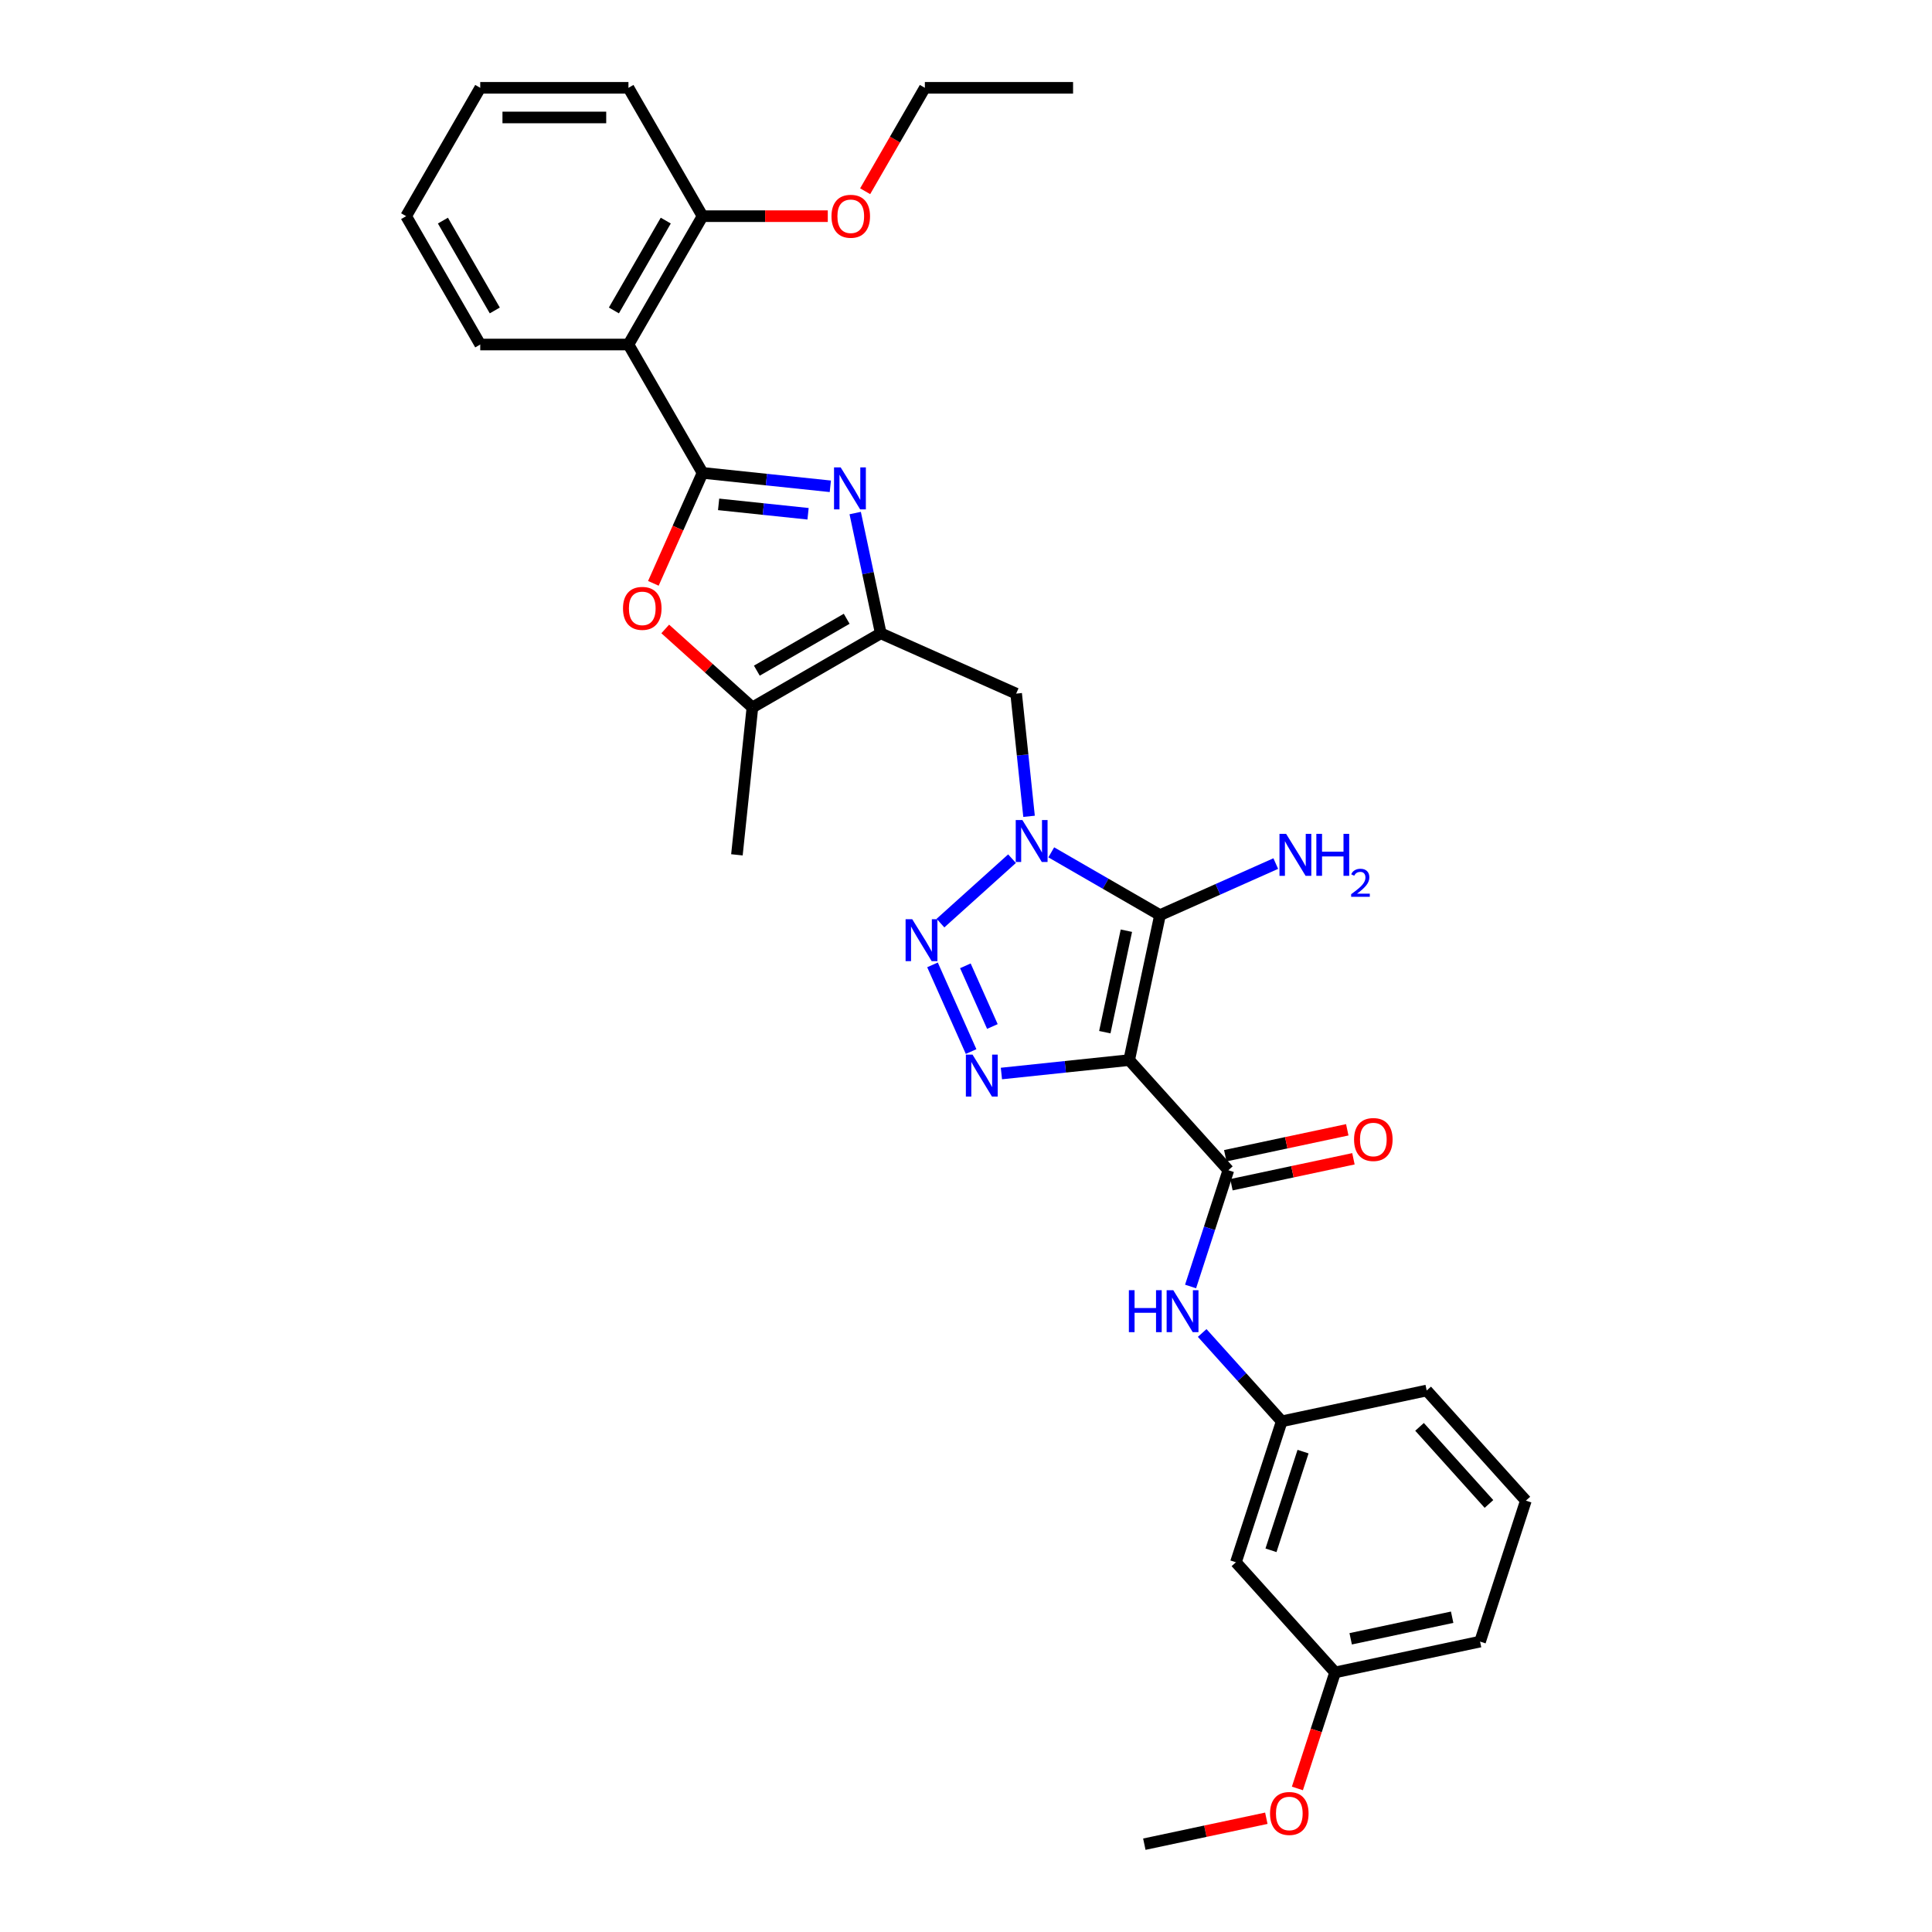 <?xml version='1.0' encoding='iso-8859-1'?>
<svg version='1.1' baseProfile='full'
              xmlns='http://www.w3.org/2000/svg'
                      xmlns:rdkit='http://www.rdkit.org/xml'
                      xmlns:xlink='http://www.w3.org/1999/xlink'
                  xml:space='preserve'
width='1000px' height='1000px' viewBox='0 0 1000 1000'>
<!-- END OF HEADER -->
<rect style='opacity:1.0;fill:#FFFFFF;stroke:none' width='1000' height='1000' x='0' y='0'> </rect>
<path class='bond-1' d='M 584.464,548.699 L 600.413,473.663' style='fill:none;fill-rule:evenodd;stroke:#000000;stroke-width:6px;stroke-linecap:butt;stroke-linejoin:miter;stroke-opacity:1' />
<path class='bond-1' d='M 571.849,534.253 L 583.014,481.728' style='fill:none;fill-rule:evenodd;stroke:#000000;stroke-width:6px;stroke-linecap:butt;stroke-linejoin:miter;stroke-opacity:1' />
<path class='bond-4' d='M 584.464,548.699 L 551.396,552.174' style='fill:none;fill-rule:evenodd;stroke:#000000;stroke-width:6px;stroke-linecap:butt;stroke-linejoin:miter;stroke-opacity:1' />
<path class='bond-4' d='M 551.396,552.174 L 518.329,555.65' style='fill:none;fill-rule:evenodd;stroke:#0000FF;stroke-width:6px;stroke-linecap:butt;stroke-linejoin:miter;stroke-opacity:1' />
<path class='bond-7' d='M 584.464,548.699 L 635.794,605.707' style='fill:none;fill-rule:evenodd;stroke:#000000;stroke-width:6px;stroke-linecap:butt;stroke-linejoin:miter;stroke-opacity:1' />
<path class='bond-0' d='M 544.135,441.171 L 572.274,457.417' style='fill:none;fill-rule:evenodd;stroke:#0000FF;stroke-width:6px;stroke-linecap:butt;stroke-linejoin:miter;stroke-opacity:1' />
<path class='bond-0' d='M 572.274,457.417 L 600.413,473.663' style='fill:none;fill-rule:evenodd;stroke:#000000;stroke-width:6px;stroke-linecap:butt;stroke-linejoin:miter;stroke-opacity:1' />
<path class='bond-9' d='M 532.635,422.526 L 529.298,390.771' style='fill:none;fill-rule:evenodd;stroke:#0000FF;stroke-width:6px;stroke-linecap:butt;stroke-linejoin:miter;stroke-opacity:1' />
<path class='bond-9' d='M 529.298,390.771 L 525.96,359.015' style='fill:none;fill-rule:evenodd;stroke:#000000;stroke-width:6px;stroke-linecap:butt;stroke-linejoin:miter;stroke-opacity:1' />
<path class='bond-32' d='M 523.822,444.452 L 486.785,477.8' style='fill:none;fill-rule:evenodd;stroke:#0000FF;stroke-width:6px;stroke-linecap:butt;stroke-linejoin:miter;stroke-opacity:1' />
<path class='bond-15' d='M 600.413,473.663 L 630.375,460.323' style='fill:none;fill-rule:evenodd;stroke:#000000;stroke-width:6px;stroke-linecap:butt;stroke-linejoin:miter;stroke-opacity:1' />
<path class='bond-15' d='M 630.375,460.323 L 660.337,446.983' style='fill:none;fill-rule:evenodd;stroke:#0000FF;stroke-width:6px;stroke-linecap:butt;stroke-linejoin:miter;stroke-opacity:1' />
<path class='bond-2' d='M 363.639,244.759 L 396.706,248.234' style='fill:none;fill-rule:evenodd;stroke:#000000;stroke-width:6px;stroke-linecap:butt;stroke-linejoin:miter;stroke-opacity:1' />
<path class='bond-2' d='M 396.706,248.234 L 429.774,251.71' style='fill:none;fill-rule:evenodd;stroke:#0000FF;stroke-width:6px;stroke-linecap:butt;stroke-linejoin:miter;stroke-opacity:1' />
<path class='bond-2' d='M 371.955,261.06 L 395.103,263.493' style='fill:none;fill-rule:evenodd;stroke:#000000;stroke-width:6px;stroke-linecap:butt;stroke-linejoin:miter;stroke-opacity:1' />
<path class='bond-2' d='M 395.103,263.493 L 418.25,265.925' style='fill:none;fill-rule:evenodd;stroke:#0000FF;stroke-width:6px;stroke-linecap:butt;stroke-linejoin:miter;stroke-opacity:1' />
<path class='bond-10' d='M 363.639,244.759 L 325.283,178.324' style='fill:none;fill-rule:evenodd;stroke:#000000;stroke-width:6px;stroke-linecap:butt;stroke-linejoin:miter;stroke-opacity:1' />
<path class='bond-34' d='M 363.639,244.759 L 350.91,273.347' style='fill:none;fill-rule:evenodd;stroke:#000000;stroke-width:6px;stroke-linecap:butt;stroke-linejoin:miter;stroke-opacity:1' />
<path class='bond-34' d='M 350.91,273.347 L 338.182,301.936' style='fill:none;fill-rule:evenodd;stroke:#FF0000;stroke-width:6px;stroke-linecap:butt;stroke-linejoin:miter;stroke-opacity:1' />
<path class='bond-3' d='M 482.66,499.417 L 502.638,544.287' style='fill:none;fill-rule:evenodd;stroke:#0000FF;stroke-width:6px;stroke-linecap:butt;stroke-linejoin:miter;stroke-opacity:1' />
<path class='bond-3' d='M 499.673,499.907 L 513.657,531.316' style='fill:none;fill-rule:evenodd;stroke:#0000FF;stroke-width:6px;stroke-linecap:butt;stroke-linejoin:miter;stroke-opacity:1' />
<path class='bond-5' d='M 442.647,265.557 L 449.263,296.685' style='fill:none;fill-rule:evenodd;stroke:#0000FF;stroke-width:6px;stroke-linecap:butt;stroke-linejoin:miter;stroke-opacity:1' />
<path class='bond-5' d='M 449.263,296.685 L 455.88,327.813' style='fill:none;fill-rule:evenodd;stroke:#000000;stroke-width:6px;stroke-linecap:butt;stroke-linejoin:miter;stroke-opacity:1' />
<path class='bond-6' d='M 455.88,327.813 L 525.96,359.015' style='fill:none;fill-rule:evenodd;stroke:#000000;stroke-width:6px;stroke-linecap:butt;stroke-linejoin:miter;stroke-opacity:1' />
<path class='bond-11' d='M 455.88,327.813 L 389.445,366.169' style='fill:none;fill-rule:evenodd;stroke:#000000;stroke-width:6px;stroke-linecap:butt;stroke-linejoin:miter;stroke-opacity:1' />
<path class='bond-11' d='M 438.243,320.28 L 391.739,347.129' style='fill:none;fill-rule:evenodd;stroke:#000000;stroke-width:6px;stroke-linecap:butt;stroke-linejoin:miter;stroke-opacity:1' />
<path class='bond-12' d='M 635.794,605.707 L 626.018,635.795' style='fill:none;fill-rule:evenodd;stroke:#000000;stroke-width:6px;stroke-linecap:butt;stroke-linejoin:miter;stroke-opacity:1' />
<path class='bond-12' d='M 626.018,635.795 L 616.242,665.884' style='fill:none;fill-rule:evenodd;stroke:#0000FF;stroke-width:6px;stroke-linecap:butt;stroke-linejoin:miter;stroke-opacity:1' />
<path class='bond-13' d='M 637.389,613.21 L 668.962,606.499' style='fill:none;fill-rule:evenodd;stroke:#000000;stroke-width:6px;stroke-linecap:butt;stroke-linejoin:miter;stroke-opacity:1' />
<path class='bond-13' d='M 668.962,606.499 L 700.535,599.788' style='fill:none;fill-rule:evenodd;stroke:#FF0000;stroke-width:6px;stroke-linecap:butt;stroke-linejoin:miter;stroke-opacity:1' />
<path class='bond-13' d='M 634.199,598.203 L 665.772,591.492' style='fill:none;fill-rule:evenodd;stroke:#000000;stroke-width:6px;stroke-linecap:butt;stroke-linejoin:miter;stroke-opacity:1' />
<path class='bond-13' d='M 665.772,591.492 L 697.345,584.781' style='fill:none;fill-rule:evenodd;stroke:#FF0000;stroke-width:6px;stroke-linecap:butt;stroke-linejoin:miter;stroke-opacity:1' />
<path class='bond-8' d='M 344.327,325.545 L 366.886,345.857' style='fill:none;fill-rule:evenodd;stroke:#FF0000;stroke-width:6px;stroke-linecap:butt;stroke-linejoin:miter;stroke-opacity:1' />
<path class='bond-8' d='M 366.886,345.857 L 389.445,366.169' style='fill:none;fill-rule:evenodd;stroke:#000000;stroke-width:6px;stroke-linecap:butt;stroke-linejoin:miter;stroke-opacity:1' />
<path class='bond-14' d='M 325.283,178.324 L 363.639,111.889' style='fill:none;fill-rule:evenodd;stroke:#000000;stroke-width:6px;stroke-linecap:butt;stroke-linejoin:miter;stroke-opacity:1' />
<path class='bond-14' d='M 317.749,160.687 L 344.598,114.183' style='fill:none;fill-rule:evenodd;stroke:#000000;stroke-width:6px;stroke-linecap:butt;stroke-linejoin:miter;stroke-opacity:1' />
<path class='bond-19' d='M 325.283,178.324 L 248.57,178.324' style='fill:none;fill-rule:evenodd;stroke:#000000;stroke-width:6px;stroke-linecap:butt;stroke-linejoin:miter;stroke-opacity:1' />
<path class='bond-21' d='M 389.445,366.169 L 381.427,442.461' style='fill:none;fill-rule:evenodd;stroke:#000000;stroke-width:6px;stroke-linecap:butt;stroke-linejoin:miter;stroke-opacity:1' />
<path class='bond-16' d='M 622.246,689.945 L 642.833,712.809' style='fill:none;fill-rule:evenodd;stroke:#0000FF;stroke-width:6px;stroke-linecap:butt;stroke-linejoin:miter;stroke-opacity:1' />
<path class='bond-16' d='M 642.833,712.809 L 663.419,735.673' style='fill:none;fill-rule:evenodd;stroke:#000000;stroke-width:6px;stroke-linecap:butt;stroke-linejoin:miter;stroke-opacity:1' />
<path class='bond-20' d='M 363.639,111.889 L 396.05,111.889' style='fill:none;fill-rule:evenodd;stroke:#000000;stroke-width:6px;stroke-linecap:butt;stroke-linejoin:miter;stroke-opacity:1' />
<path class='bond-20' d='M 396.05,111.889 L 428.46,111.889' style='fill:none;fill-rule:evenodd;stroke:#FF0000;stroke-width:6px;stroke-linecap:butt;stroke-linejoin:miter;stroke-opacity:1' />
<path class='bond-25' d='M 363.639,111.889 L 325.283,45.455' style='fill:none;fill-rule:evenodd;stroke:#000000;stroke-width:6px;stroke-linecap:butt;stroke-linejoin:miter;stroke-opacity:1' />
<path class='bond-17' d='M 663.419,735.673 L 639.714,808.63' style='fill:none;fill-rule:evenodd;stroke:#000000;stroke-width:6px;stroke-linecap:butt;stroke-linejoin:miter;stroke-opacity:1' />
<path class='bond-17' d='M 674.455,751.357 L 657.861,802.428' style='fill:none;fill-rule:evenodd;stroke:#000000;stroke-width:6px;stroke-linecap:butt;stroke-linejoin:miter;stroke-opacity:1' />
<path class='bond-24' d='M 663.419,735.673 L 738.455,719.723' style='fill:none;fill-rule:evenodd;stroke:#000000;stroke-width:6px;stroke-linecap:butt;stroke-linejoin:miter;stroke-opacity:1' />
<path class='bond-18' d='M 639.714,808.63 L 691.045,865.638' style='fill:none;fill-rule:evenodd;stroke:#000000;stroke-width:6px;stroke-linecap:butt;stroke-linejoin:miter;stroke-opacity:1' />
<path class='bond-22' d='M 691.045,865.638 L 681.288,895.666' style='fill:none;fill-rule:evenodd;stroke:#000000;stroke-width:6px;stroke-linecap:butt;stroke-linejoin:miter;stroke-opacity:1' />
<path class='bond-22' d='M 681.288,895.666 L 671.532,925.693' style='fill:none;fill-rule:evenodd;stroke:#FF0000;stroke-width:6px;stroke-linecap:butt;stroke-linejoin:miter;stroke-opacity:1' />
<path class='bond-33' d='M 691.045,865.638 L 766.08,849.689' style='fill:none;fill-rule:evenodd;stroke:#000000;stroke-width:6px;stroke-linecap:butt;stroke-linejoin:miter;stroke-opacity:1' />
<path class='bond-33' d='M 699.11,848.239 L 751.635,837.074' style='fill:none;fill-rule:evenodd;stroke:#000000;stroke-width:6px;stroke-linecap:butt;stroke-linejoin:miter;stroke-opacity:1' />
<path class='bond-29' d='M 248.57,178.324 L 210.214,111.889' style='fill:none;fill-rule:evenodd;stroke:#000000;stroke-width:6px;stroke-linecap:butt;stroke-linejoin:miter;stroke-opacity:1' />
<path class='bond-29' d='M 256.104,160.687 L 229.255,114.183' style='fill:none;fill-rule:evenodd;stroke:#000000;stroke-width:6px;stroke-linecap:butt;stroke-linejoin:miter;stroke-opacity:1' />
<path class='bond-27' d='M 447.8,98.986 L 463.254,72.22' style='fill:none;fill-rule:evenodd;stroke:#FF0000;stroke-width:6px;stroke-linecap:butt;stroke-linejoin:miter;stroke-opacity:1' />
<path class='bond-27' d='M 463.254,72.22 L 478.707,45.455' style='fill:none;fill-rule:evenodd;stroke:#000000;stroke-width:6px;stroke-linecap:butt;stroke-linejoin:miter;stroke-opacity:1' />
<path class='bond-28' d='M 655.449,941.123 L 623.876,947.834' style='fill:none;fill-rule:evenodd;stroke:#FF0000;stroke-width:6px;stroke-linecap:butt;stroke-linejoin:miter;stroke-opacity:1' />
<path class='bond-28' d='M 623.876,947.834 L 592.303,954.545' style='fill:none;fill-rule:evenodd;stroke:#000000;stroke-width:6px;stroke-linecap:butt;stroke-linejoin:miter;stroke-opacity:1' />
<path class='bond-23' d='M 789.786,776.732 L 738.455,719.723' style='fill:none;fill-rule:evenodd;stroke:#000000;stroke-width:6px;stroke-linecap:butt;stroke-linejoin:miter;stroke-opacity:1' />
<path class='bond-23' d='M 770.685,778.446 L 734.753,738.541' style='fill:none;fill-rule:evenodd;stroke:#000000;stroke-width:6px;stroke-linecap:butt;stroke-linejoin:miter;stroke-opacity:1' />
<path class='bond-26' d='M 789.786,776.732 L 766.08,849.689' style='fill:none;fill-rule:evenodd;stroke:#000000;stroke-width:6px;stroke-linecap:butt;stroke-linejoin:miter;stroke-opacity:1' />
<path class='bond-35' d='M 325.283,45.455 L 248.57,45.455' style='fill:none;fill-rule:evenodd;stroke:#000000;stroke-width:6px;stroke-linecap:butt;stroke-linejoin:miter;stroke-opacity:1' />
<path class='bond-35' d='M 313.776,60.797 L 260.077,60.797' style='fill:none;fill-rule:evenodd;stroke:#000000;stroke-width:6px;stroke-linecap:butt;stroke-linejoin:miter;stroke-opacity:1' />
<path class='bond-30' d='M 478.707,45.455 L 555.419,45.455' style='fill:none;fill-rule:evenodd;stroke:#000000;stroke-width:6px;stroke-linecap:butt;stroke-linejoin:miter;stroke-opacity:1' />
<path class='bond-31' d='M 210.214,111.889 L 248.57,45.455' style='fill:none;fill-rule:evenodd;stroke:#000000;stroke-width:6px;stroke-linecap:butt;stroke-linejoin:miter;stroke-opacity:1' />
<path  class='atom-1' d='M 529.176 424.444
L 536.295 435.951
Q 537.001 437.086, 538.136 439.142
Q 539.272 441.198, 539.333 441.321
L 539.333 424.444
L 542.217 424.444
L 542.217 446.169
L 539.241 446.169
L 531.6 433.588
Q 530.711 432.115, 529.759 430.428
Q 528.839 428.74, 528.563 428.218
L 528.563 446.169
L 525.74 446.169
L 525.74 424.444
L 529.176 424.444
' fill='#0000FF'/>
<path  class='atom-4' d='M 472.168 475.775
L 479.287 487.281
Q 479.993 488.417, 481.128 490.473
Q 482.263 492.529, 482.325 492.651
L 482.325 475.775
L 485.209 475.775
L 485.209 497.5
L 482.233 497.5
L 474.592 484.919
Q 473.702 483.446, 472.751 481.758
Q 471.831 480.071, 471.554 479.549
L 471.554 497.5
L 468.731 497.5
L 468.731 475.775
L 472.168 475.775
' fill='#0000FF'/>
<path  class='atom-5' d='M 503.37 545.855
L 510.489 557.362
Q 511.194 558.497, 512.33 560.553
Q 513.465 562.609, 513.526 562.731
L 513.526 545.855
L 516.411 545.855
L 516.411 567.58
L 513.434 567.58
L 505.794 554.999
Q 504.904 553.526, 503.953 551.838
Q 503.032 550.151, 502.756 549.629
L 502.756 567.58
L 499.933 567.58
L 499.933 545.855
L 503.37 545.855
' fill='#0000FF'/>
<path  class='atom-6' d='M 435.128 241.915
L 442.247 253.422
Q 442.953 254.557, 444.088 256.613
Q 445.224 258.669, 445.285 258.791
L 445.285 241.915
L 448.169 241.915
L 448.169 263.64
L 445.193 263.64
L 437.552 251.059
Q 436.663 249.586, 435.711 247.898
Q 434.791 246.211, 434.515 245.689
L 434.515 263.64
L 431.692 263.64
L 431.692 241.915
L 435.128 241.915
' fill='#0000FF'/>
<path  class='atom-9' d='M 322.464 314.9
Q 322.464 309.684, 325.042 306.769
Q 327.619 303.853, 332.437 303.853
Q 337.254 303.853, 339.832 306.769
Q 342.41 309.684, 342.41 314.9
Q 342.41 320.178, 339.801 323.185
Q 337.193 326.161, 332.437 326.161
Q 327.65 326.161, 325.042 323.185
Q 322.464 320.209, 322.464 314.9
M 332.437 323.707
Q 335.751 323.707, 337.531 321.497
Q 339.341 319.257, 339.341 314.9
Q 339.341 310.635, 337.531 308.487
Q 335.751 306.308, 332.437 306.308
Q 329.123 306.308, 327.313 308.456
Q 325.533 310.604, 325.533 314.9
Q 325.533 319.288, 327.313 321.497
Q 329.123 323.707, 332.437 323.707
' fill='#FF0000'/>
<path  class='atom-13' d='M 584.304 667.802
L 587.25 667.802
L 587.25 677.038
L 598.358 677.038
L 598.358 667.802
L 601.303 667.802
L 601.303 689.527
L 598.358 689.527
L 598.358 679.493
L 587.25 679.493
L 587.25 689.527
L 584.304 689.527
L 584.304 667.802
' fill='#0000FF'/>
<path  class='atom-13' d='M 607.287 667.802
L 614.406 679.309
Q 615.111 680.444, 616.247 682.5
Q 617.382 684.556, 617.443 684.679
L 617.443 667.802
L 620.328 667.802
L 620.328 689.527
L 617.351 689.527
L 609.711 676.946
Q 608.821 675.473, 607.87 673.785
Q 606.949 672.098, 606.673 671.576
L 606.673 689.527
L 603.85 689.527
L 603.85 667.802
L 607.287 667.802
' fill='#0000FF'/>
<path  class='atom-14' d='M 700.858 589.819
Q 700.858 584.602, 703.435 581.687
Q 706.013 578.772, 710.83 578.772
Q 715.648 578.772, 718.225 581.687
Q 720.803 584.602, 720.803 589.819
Q 720.803 595.097, 718.195 598.104
Q 715.586 601.08, 710.83 601.08
Q 706.043 601.08, 703.435 598.104
Q 700.858 595.127, 700.858 589.819
M 710.83 598.625
Q 714.144 598.625, 715.924 596.416
Q 717.734 594.176, 717.734 589.819
Q 717.734 585.554, 715.924 583.406
Q 714.144 581.227, 710.83 581.227
Q 707.516 581.227, 705.706 583.375
Q 703.926 585.523, 703.926 589.819
Q 703.926 594.207, 705.706 596.416
Q 707.516 598.625, 710.83 598.625
' fill='#FF0000'/>
<path  class='atom-16' d='M 665.691 431.599
L 672.81 443.105
Q 673.516 444.241, 674.651 446.297
Q 675.786 448.353, 675.848 448.475
L 675.848 431.599
L 678.732 431.599
L 678.732 453.323
L 675.756 453.323
L 668.115 440.743
Q 667.225 439.27, 666.274 437.582
Q 665.354 435.894, 665.077 435.373
L 665.077 453.323
L 662.254 453.323
L 662.254 431.599
L 665.691 431.599
' fill='#0000FF'/>
<path  class='atom-16' d='M 681.34 431.599
L 684.286 431.599
L 684.286 440.835
L 695.394 440.835
L 695.394 431.599
L 698.34 431.599
L 698.34 453.323
L 695.394 453.323
L 695.394 443.29
L 684.286 443.29
L 684.286 453.323
L 681.34 453.323
L 681.34 431.599
' fill='#0000FF'/>
<path  class='atom-16' d='M 699.393 452.561
Q 699.919 451.204, 701.175 450.455
Q 702.431 449.685, 704.172 449.685
Q 706.339 449.685, 707.554 450.86
Q 708.77 452.035, 708.77 454.121
Q 708.77 456.247, 707.19 458.232
Q 705.631 460.217, 702.39 462.566
L 709.013 462.566
L 709.013 464.186
L 699.352 464.186
L 699.352 462.829
Q 702.026 460.925, 703.605 459.508
Q 705.205 458.09, 705.975 456.814
Q 706.744 455.538, 706.744 454.222
Q 706.744 452.845, 706.056 452.075
Q 705.367 451.306, 704.172 451.306
Q 703.018 451.306, 702.248 451.771
Q 701.479 452.237, 700.932 453.27
L 699.393 452.561
' fill='#0000FF'/>
<path  class='atom-21' d='M 430.378 111.951
Q 430.378 106.734, 432.956 103.819
Q 435.533 100.904, 440.351 100.904
Q 445.168 100.904, 447.746 103.819
Q 450.323 106.734, 450.323 111.951
Q 450.323 117.228, 447.715 120.236
Q 445.107 123.212, 440.351 123.212
Q 435.564 123.212, 432.956 120.236
Q 430.378 117.259, 430.378 111.951
M 440.351 120.757
Q 443.665 120.757, 445.444 118.548
Q 447.255 116.308, 447.255 111.951
Q 447.255 107.685, 445.444 105.537
Q 443.665 103.359, 440.351 103.359
Q 437.037 103.359, 435.226 105.507
Q 433.447 107.655, 433.447 111.951
Q 433.447 116.339, 435.226 118.548
Q 437.037 120.757, 440.351 120.757
' fill='#FF0000'/>
<path  class='atom-23' d='M 657.367 938.657
Q 657.367 933.441, 659.944 930.526
Q 662.522 927.611, 667.339 927.611
Q 672.157 927.611, 674.734 930.526
Q 677.312 933.441, 677.312 938.657
Q 677.312 943.935, 674.704 946.942
Q 672.095 949.919, 667.339 949.919
Q 662.552 949.919, 659.944 946.942
Q 657.367 943.966, 657.367 938.657
M 667.339 947.464
Q 670.653 947.464, 672.433 945.255
Q 674.243 943.015, 674.243 938.657
Q 674.243 934.392, 672.433 932.244
Q 670.653 930.066, 667.339 930.066
Q 664.025 930.066, 662.215 932.214
Q 660.435 934.362, 660.435 938.657
Q 660.435 943.045, 662.215 945.255
Q 664.025 947.464, 667.339 947.464
' fill='#FF0000'/>
</svg>
